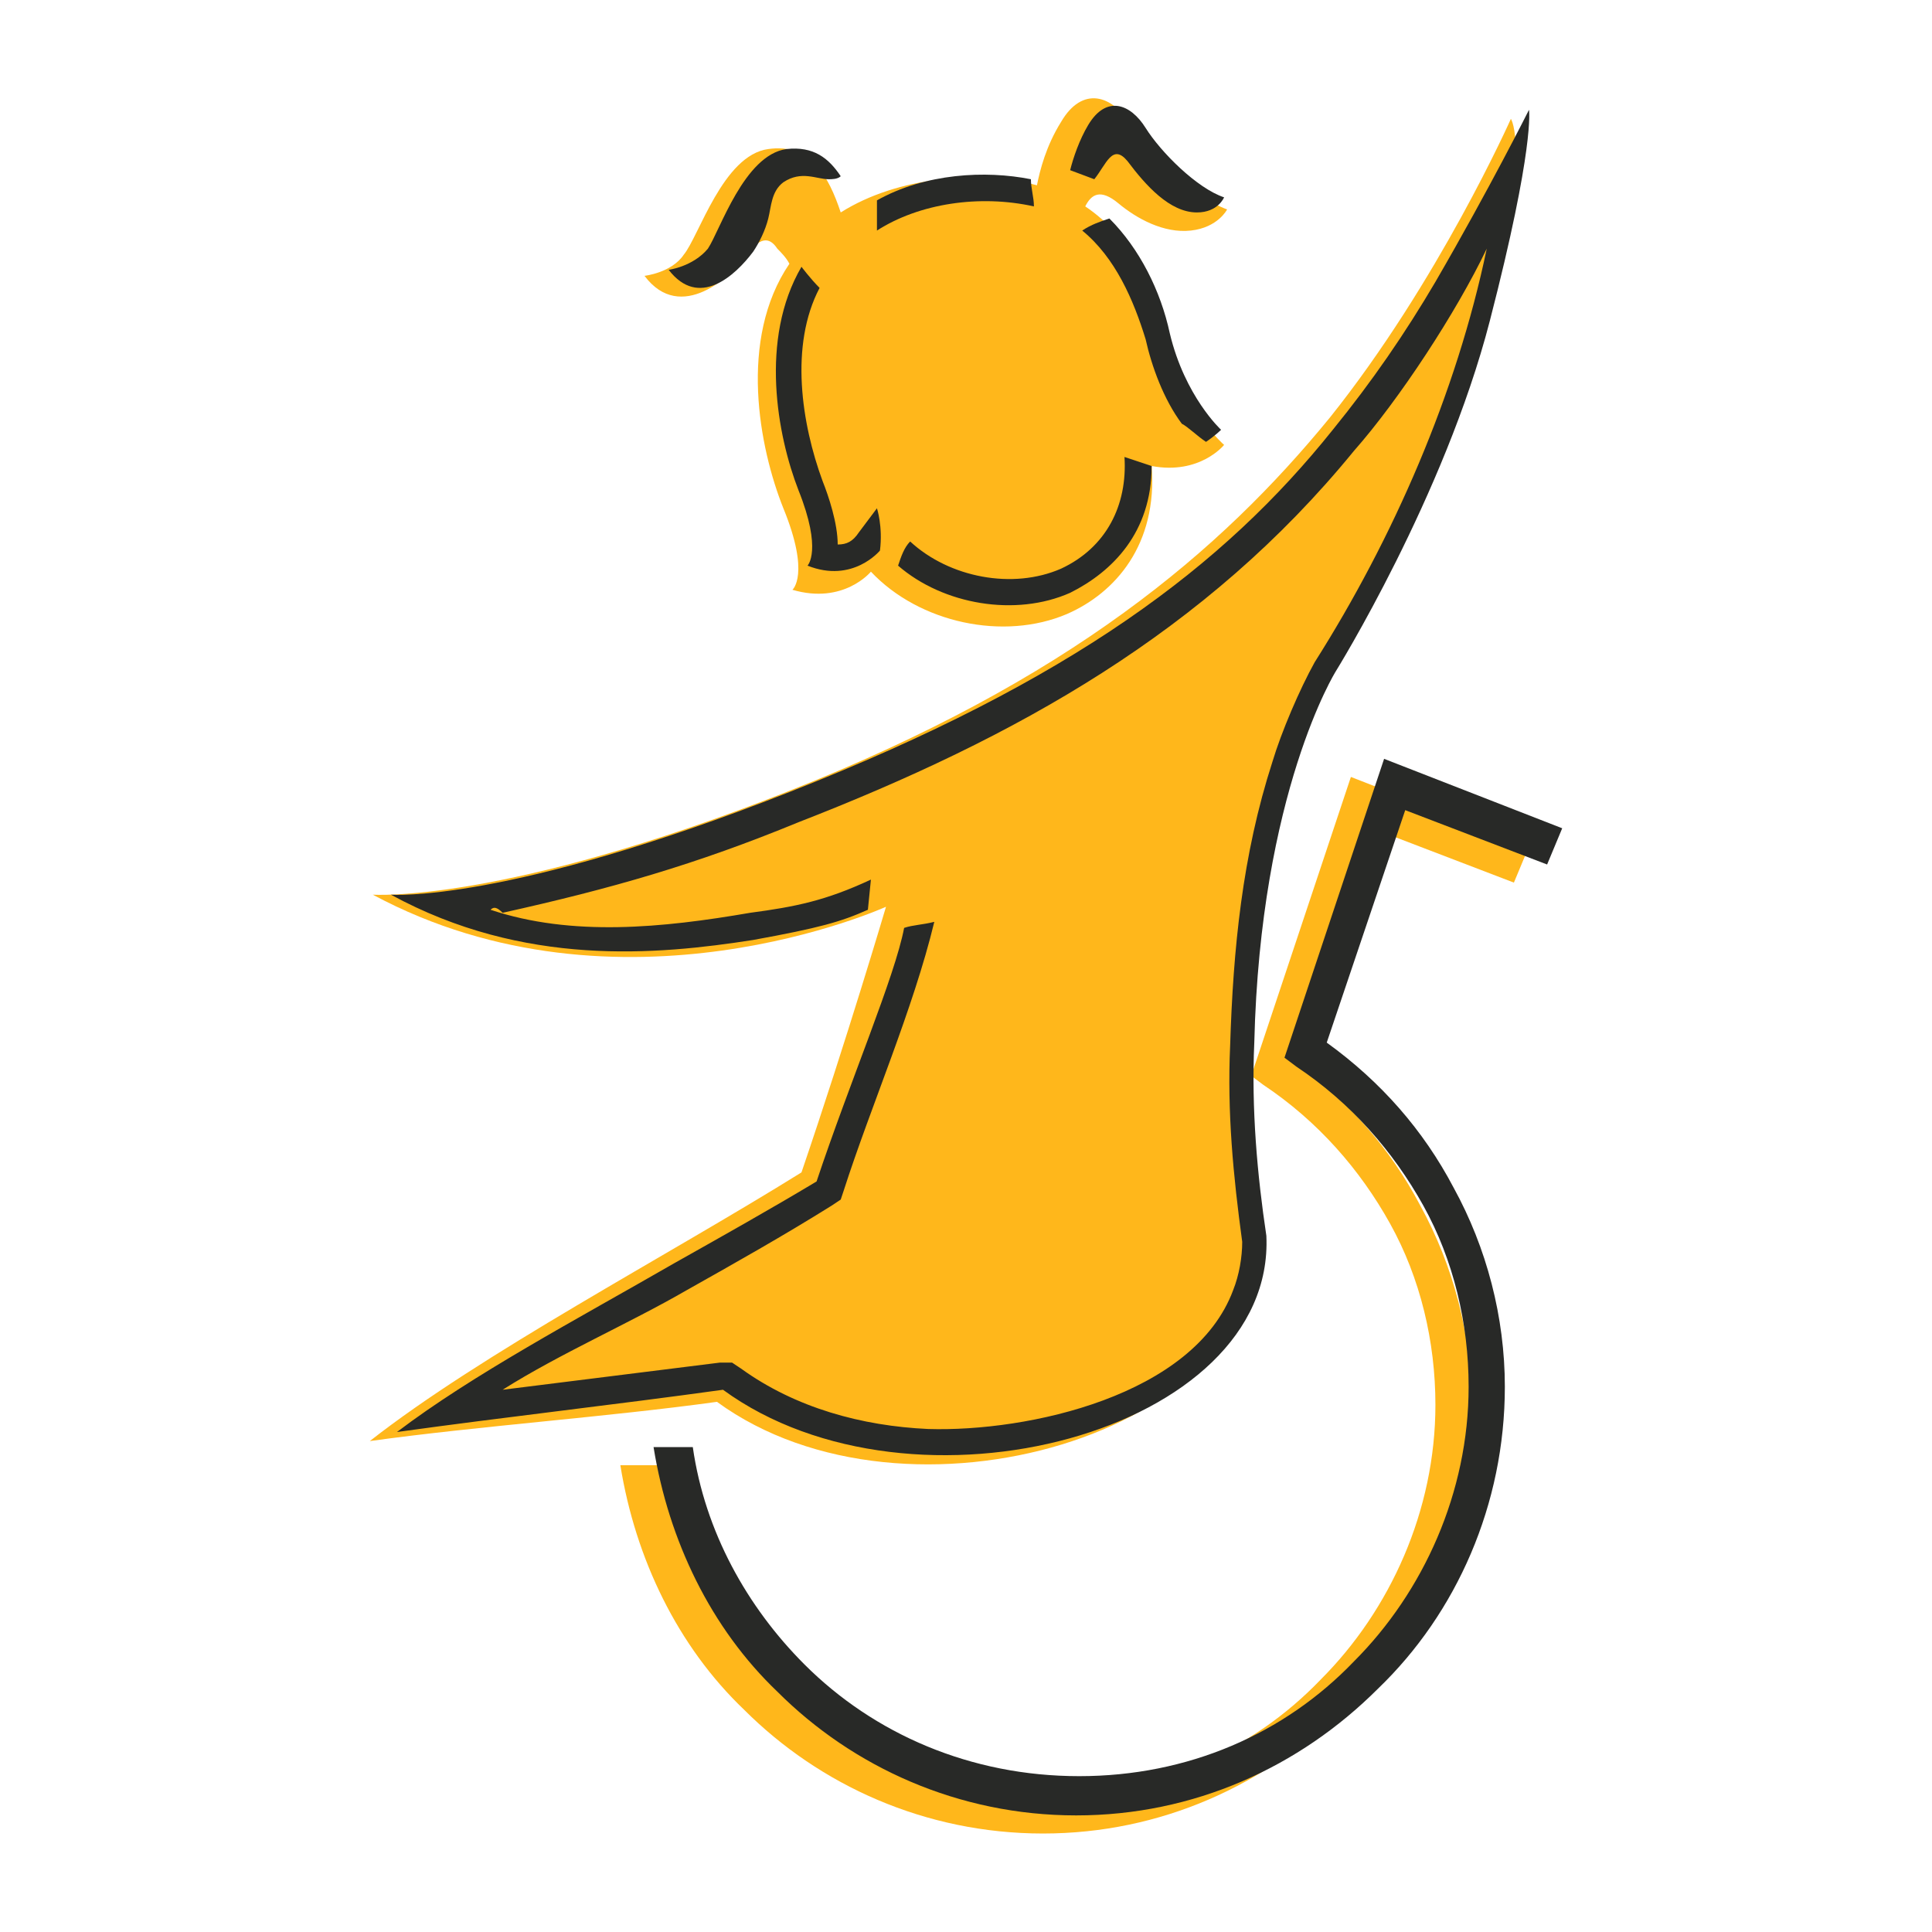 <?xml version="1.0" encoding="utf-8"?>
<!-- Generator: Adobe Illustrator 26.2.1, SVG Export Plug-In . SVG Version: 6.00 Build 0)  -->
<svg version="1.1" id="Layer_1" xmlns="http://www.w3.org/2000/svg" xmlns:xlink="http://www.w3.org/1999/xlink" x="0px" y="0px"
	 viewBox="0 0 512 512" style="enable-background:new 0 0 512 512;" xml:space="preserve">
<style type="text/css">
	.st0{fill-rule:evenodd;clip-rule:evenodd;fill:#FFB71B;}
	.st1{fill-rule:evenodd;clip-rule:evenodd;fill:#282927;}
	.st2{fill:#282927;}
</style>
<g>
	<path class="st0" d="M174.8,388.3c3.2,22.4,14.4,42.4,29.6,57.6c18.4,18.4,44,29.6,72.8,29.6s54.4-11.2,72.8-30.4
		c18.4-18.4,30.4-44.8,30.4-72.8c0-16.8-4-33.6-12-48s-19.2-27.2-33.6-36.8l-3.2-2.4l26.4-79.2l47.2,18.4l-4,9.6l-37.6-14.4
		l-20.8,61.6c14.4,10.4,25.6,23.2,33.6,38.4c8.8,16,13.6,34.4,13.6,52.8c0,31.2-12.8,60-33.6,80c-20.8,20.8-48.8,33.6-80,33.6
		s-59.2-12.8-79.2-32.8c-17.6-16.8-28.8-40-32.8-64.8L174.8,388.3L174.8,388.3z"/>
	<path class="st0" d="M98.8,237.1c0,0,34.4,2.4,109.6-27.2s115.2-64,144-99.2c28.8-36,48-79.2,48-79.2s5.6,8-6.4,53.6
		c-12,46.4-40.8,92-40.8,92s-20.8,32.8-23.2,99.2c-0.8,17.6,0.8,35.2,3.2,51.2c2.4,52-92.8,80.8-143.2,44c-28.8,4-63.2,6.4-92,10.4
		c29.6-23.2,78.4-48.8,114.4-71.2c12-35.2,22.4-70.4,22.4-70.4S164.4,272.3,98.8,237.1L98.8,237.1z M274.8,49.1
		c0.8-4,2.4-10.4,6.4-16.8c5.6-9.6,13.6-7.2,18.4,0.8s16.8,19.2,25.6,22.4c0,0-2.4,4.8-9.6,5.6c-7.2,0.8-14.4-3.2-19.2-7.2
		c-4.8-4-7.2-2.4-8.8,0.8c12,8,19.2,22.4,22.4,36.8c4,17.6,14.4,26.4,14.4,26.4s-6.4,8-19.2,5.6c1.6,20.8-9.6,33.6-22.4,39.2
		c-16.8,7.2-39.2,2.4-52-11.2c0,0-7.2,8.8-20.8,4.8c0,0,4.8-4-2.4-21.6c-6.4-16-12-44.8,1.6-64.8c-0.8-1.6-2.4-3.2-3.2-4
		c-1.6-2.4-4-4-8,1.6s-17.6,18.4-27.2,5.6c0,0,7.2-0.8,10.4-5.6c4-4.8,10.4-26.4,22.4-28c11.2-1.6,16,7.2,19.2,16.8
		C238,46.7,259.6,45.1,274.8,49.1L274.8,49.1z"/>
	<path class="st1" d="M212.4,70.7c0,0,2.4,3.2,4.8,5.6c-8,15.2-4.8,36,0.8,51.2c1.6,4,4,11.2,4,16.8c2.4,0,4-0.8,5.6-3.2l4.8-6.4
		c0,0,1.6,4.8,0.8,11.2l0,0c0,0-7.2,8.8-19.2,4c0,0,4-4-2.4-20C206,115.5,201.2,89.9,212.4,70.7L212.4,70.7z M232.4,61.1
		c0-1.6,0-4,0-5.6v-2.4c12.8-7.2,28.8-8,40.8-5.6c0,2.4,0.8,4.8,0.8,7.2C259.6,51.5,243.6,53.9,232.4,61.1L232.4,61.1z M286.8,61.1
		c2.4-1.6,4.8-2.4,7.2-3.2c8,8,13.6,19.2,16,30.4c4,16.8,13.6,25.6,13.6,25.6s-1.6,1.6-4,3.2c-2.4-1.6-4.8-4-6.4-4.8
		c-4.8-6.4-8-15.2-9.6-22.4C300.4,79.5,295.6,68.3,286.8,61.1L286.8,61.1z M298,121.1c2.4,0.8,4.8,1.6,7.2,2.4
		c0,17.6-10.4,28-21.6,33.6c-14.4,6.4-33.6,3.2-45.6-7.2c0.8-2.4,1.6-4.8,3.2-6.4c10.4,9.6,27.2,12.8,40,7.2
		C293.2,145.1,298.8,133.9,298,121.1L298,121.1z"/>
	<path class="st2" d="M183.6,383.5c3.2,22.4,14.4,42.4,29.6,57.6c18.4,18.4,44,29.6,72.8,29.6s54.4-11.2,72.8-30.4
		c18.4-18.4,30.4-44.8,30.4-72.8c0-16.8-4-33.6-12-48s-19.2-27.2-33.6-36.8l-3.2-2.4l26.4-79.2l47.2,18.4l-4,9.6l-37.6-14.4
		l-20.8,61.6c14.4,10.4,25.6,23.2,33.6,38.4c8.8,16,13.6,34.4,13.6,52.8c0,31.2-12.8,60-33.6,80c-20.8,20.8-48.8,33.6-80,33.6
		S226,468.3,206,448.3c-17.6-16.8-28.8-40-32.8-64.8L183.6,383.5L183.6,383.5z"/>
	<path class="st1" d="M130,241.1c21.6,7.2,45.6,4.8,68.8,0.8c12-1.6,20-3.2,32-8.8l-0.8,8c-7.2,3.2-12.8,4.8-30.4,8
		c-25.6,4-60.8,7.2-96-12c0,0,30.4,2.4,105.6-27.2s115.2-60,144-96c10.4-12.8,19.2-25.6,27.2-39.2c14.4-24.8,24.8-45.6,24.8-45.6
		s1.6,9.6-10.4,56S354,177.9,354,177.9s-20,32-21.6,98.4c-0.8,17.6,0.8,35.2,3.2,51.2c2.4,52-93.6,77.6-144,40.8
		c-28.8,4-57.6,7.2-86.4,11.2c20-15.2,47.2-29.6,73.6-44.8c12.8-7.2,25.6-14.4,37.6-21.6c8.8-26.4,20.8-54.4,23.2-67.2
		c2.4-0.8,4.8-0.8,8-1.6c-5.6,23.2-16.8,48.8-24,71.2l-0.8,2.4l-2.4,1.6c-12.8,8-25.6,15.2-38.4,22.4c-15.2,8.8-33.6,16.8-48.8,26.4
		c19.2-2.4,38.4-4.8,57.6-7.2h3.2l2.4,1.6c14.4,10.4,32,15.2,49.6,16c26.4,0.8,70.4-8.8,80.8-36.8c1.6-4,2.4-8.8,2.4-12.8
		c-2.4-17.6-4-34.4-3.2-52c0.8-25.6,3.2-50.4,11.2-75.2c2.4-8,7.2-19.2,11.2-26.4c20.8-32.8,37.6-71.2,45.6-109.6
		c-8,16.8-23.2,40-35.2,53.6c-39.2,48-89.6,76-147.2,98.4c-27.2,11.2-49.6,17.6-78.4,24C131.6,240.3,130.8,240.3,130,241.1
		L130,241.1z M199.6,66.7c-4.8,6.4-14.4,15.2-22.4,4.8c0,0,6.4-0.8,10.4-5.6c3.2-4.8,9.6-24.8,20.8-26.4c7.2-0.8,11.2,2.4,14.4,7.2
		c-0.8,0.8-2.4,0.8-3.2,0.8c-3.2,0-7.2-2.4-12,0.8c-3.2,2.4-3.2,6.4-4,9.6C202.8,61.1,201.2,64.3,199.6,66.7L199.6,66.7z
		 M283.6,45.1c0.8-3.2,2.4-8,4.8-12c4.8-8,11.2-5.6,15.2,0.8s13.6,16,20.8,18.4c0,0-1.6,4-7.2,4c-7.2,0-13.6-7.2-18.4-13.6
		c-4-4.8-5.6,0.8-8.8,4.8L283.6,45.1L283.6,45.1z"/>
</g>
</svg>
